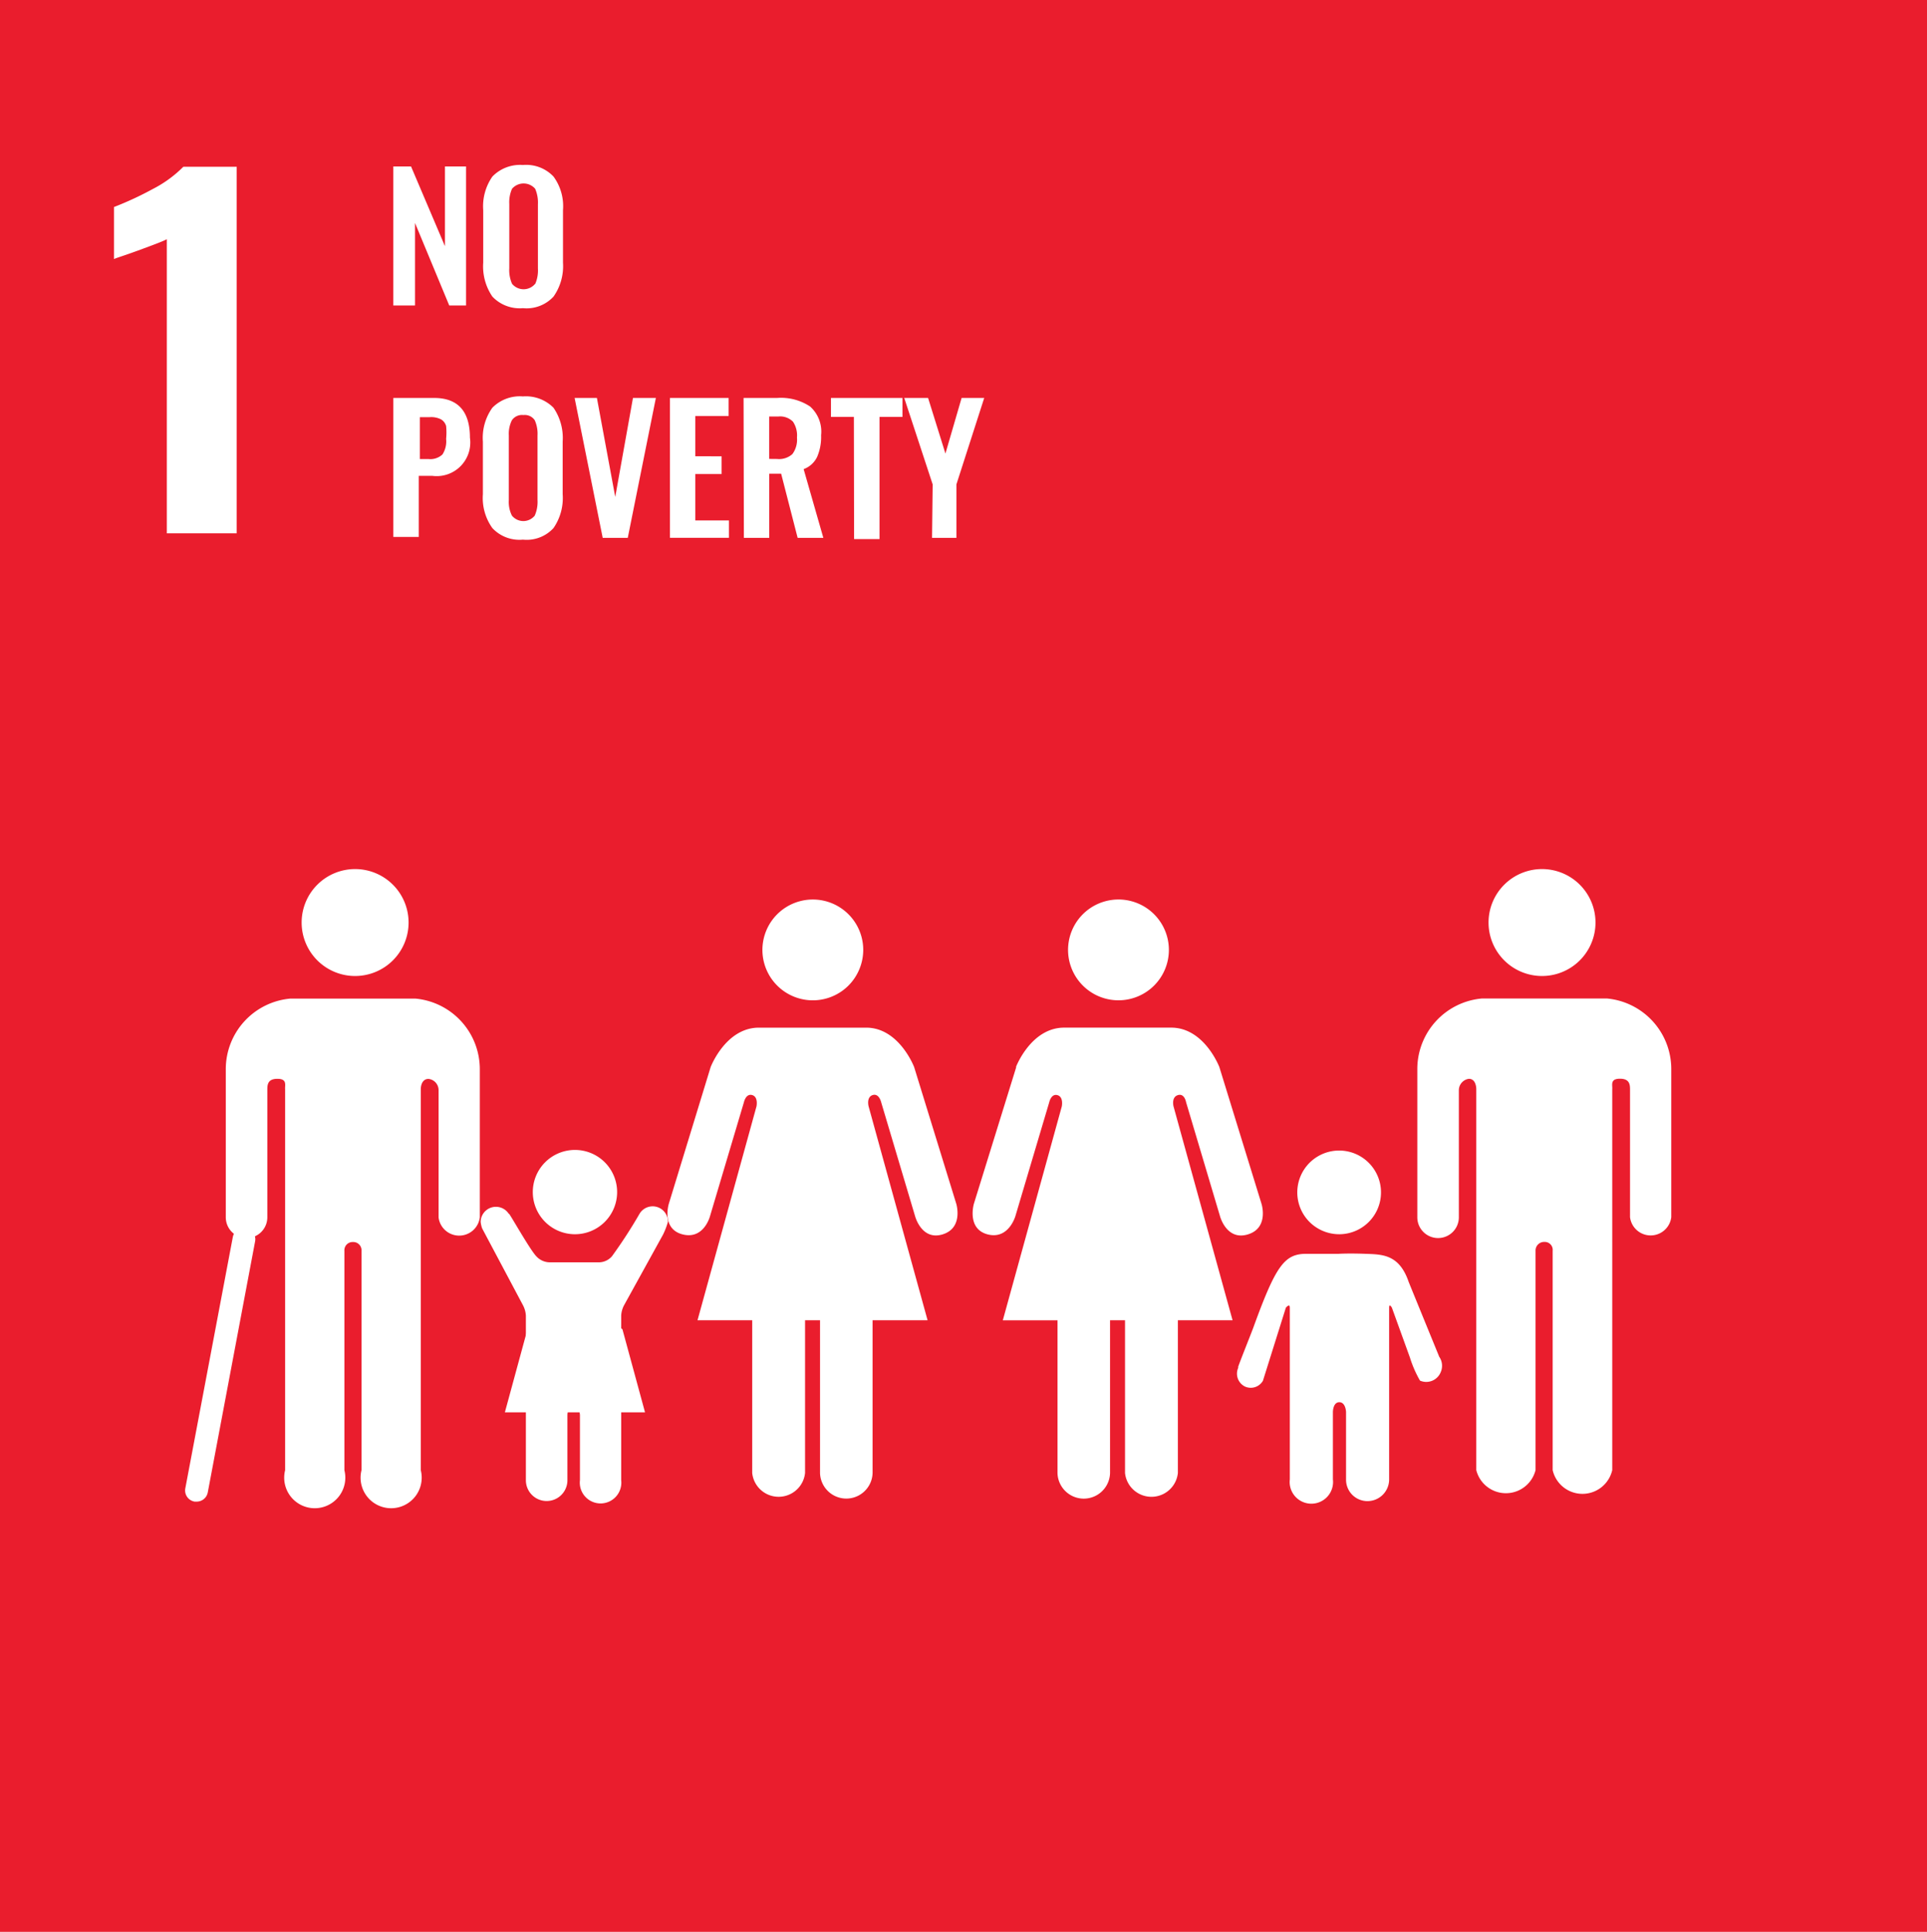 <svg id="SDG1" xmlns="http://www.w3.org/2000/svg" width="100" height="100.271" viewBox="0 0 100 100.271">
  <rect id="Rectangle_8608" data-name="Rectangle 8608" width="100" height="100.271" fill="#ea1d2d"/>
  <path id="Path_74265" data-name="Path 74265" d="M6.473,9.218c-.174.1-.666.285-1.49.587s-1.078.365-1.253.444v-2.7a17.139,17.139,0,0,0,2.014-.935A6.231,6.231,0,0,0,7.329,5.46H10.1V24.486H6.473Z" transform="translate(2.184 3.197)" fill="#fff"/>
  <path id="Path_74266" data-name="Path 74266" d="M12.78,5.45h.92l1.76,4.138V5.45h1.094v7.214h-.872L13.906,8.383v4.281H12.78Z" transform="translate(7.631 3.191)" fill="#fff"/>
  <path id="Path_74267" data-name="Path 74267" d="M16.179,12.236a2.775,2.775,0,0,1-.476-1.76V7.749a2.7,2.7,0,0,1,.476-1.744,2,2,0,0,1,1.586-.6,1.95,1.95,0,0,1,1.586.6,2.6,2.6,0,0,1,.492,1.744v2.727a2.743,2.743,0,0,1-.492,1.76,1.9,1.9,0,0,1-1.586.6,1.95,1.95,0,0,1-1.586-.6Zm2.22-.65a1.76,1.76,0,0,0,.143-.809V7.448a1.808,1.808,0,0,0-.143-.809.793.793,0,0,0-1.2,0,1.728,1.728,0,0,0-.143.793v3.33a1.76,1.76,0,0,0,.143.809.777.777,0,0,0,1.2,0Z" transform="translate(9.373 3.159)" fill="#fff"/>
  <path id="Path_74268" data-name="Path 74268" d="M12.78,12.93H14.9c1.237,0,1.855.7,1.855,2.061a1.744,1.744,0,0,1-1.95,1.982H14.1v3.171H12.78ZM14.6,16.1a.92.92,0,0,0,.729-.238,1.253,1.253,0,0,0,.19-.809,3.361,3.361,0,0,0,0-.666.587.587,0,0,0-.27-.349,1.126,1.126,0,0,0-.587-.111h-.507V16.1Z" transform="translate(7.632 7.726)" fill="#fff"/>
  <path id="Path_74269" data-name="Path 74269" d="M16.184,19.716a2.68,2.68,0,0,1-.492-1.76V15.229a2.68,2.68,0,0,1,.492-1.76,2,2,0,0,1,1.586-.587,2.014,2.014,0,0,1,1.586.587,2.775,2.775,0,0,1,.476,1.76v2.727a2.743,2.743,0,0,1-.476,1.76,1.887,1.887,0,0,1-1.586.6A1.918,1.918,0,0,1,16.184,19.716Zm2.2-.65a1.76,1.76,0,0,0,.143-.809V14.912a1.728,1.728,0,0,0-.143-.793.618.618,0,0,0-.587-.27.634.634,0,0,0-.6.27,1.586,1.586,0,0,0-.159.793v3.345a1.586,1.586,0,0,0,.159.809.761.761,0,0,0,1.189,0Z" transform="translate(9.367 7.694)" fill="#fff"/>
  <path id="Path_74270" data-name="Path 74270" d="M18.67,12.93h1.157l.951,5.137.92-5.137h1.189l-1.459,7.262h-1.3Z" transform="translate(11.149 7.726)" fill="#fff"/>
  <path id="Path_74271" data-name="Path 74271" d="M21.77,12.93h3.044v.935H23.086v2.093H24.45v.92H23.086v2.41H24.83v.9H21.77Z" transform="translate(12.997 7.726)" fill="#fff"/>
  <path id="Path_74272" data-name="Path 74272" d="M24.16,12.933H25.9a2.727,2.727,0,0,1,1.712.444,1.744,1.744,0,0,1,.571,1.49,2.6,2.6,0,0,1-.206,1.126,1.253,1.253,0,0,1-.7.634L28.3,20.195H26.966l-.856-3.33h-.618v3.33H24.176ZM25.9,16.1a1.031,1.031,0,0,0,.793-.254,1.253,1.253,0,0,0,.238-.856,1.284,1.284,0,0,0-.206-.824.935.935,0,0,0-.761-.27h-.476v2.2Z" transform="translate(14.427 7.723)" fill="#fff"/>
  <path id="Path_74273" data-name="Path 74273" d="M28.189,13.913H27V12.93h3.71v.983H29.521v6.342H28.2Z" transform="translate(16.122 7.727)" fill="#fff"/>
  <path id="Path_74274" data-name="Path 74274" d="M30.855,17.417,29.38,12.93h1.237l.9,2.886.84-2.886h1.173l-1.443,4.487v2.775H30.823Z" transform="translate(17.545 7.726)" fill="#fff"/>
  <path id="Path_74275" data-name="Path 74275" d="M48.36,31.031a2.775,2.775,0,1,1,2.775,2.759,2.775,2.775,0,0,1-2.775-2.759" transform="translate(28.887 16.869)" fill="#fff"/>
  <path id="Path_74276" data-name="Path 74276" d="M55.78,32.38a3.678,3.678,0,0,1,3.345,3.678v7.674a1.078,1.078,0,0,1-2.14,0v-6.6c0-.254,0-.587-.523-.587s-.381.333-.4.539V56.86a1.586,1.586,0,0,1-3.092,0V45.476a.412.412,0,0,0-.428-.46h0a.444.444,0,0,0-.46.46V56.86a1.586,1.586,0,0,1-3.076,0V37.089c0-.206-.079-.539-.381-.539a.6.6,0,0,0-.523.587v6.6a1.078,1.078,0,0,1-2.156,0V36.058a3.678,3.678,0,0,1,3.361-3.678H55.78" transform="translate(27.604 19.446)" fill="#fff"/>
  <path id="Path_74277" data-name="Path 74277" d="M39.932,31.83a2.616,2.616,0,1,0-.761,1.86,2.616,2.616,0,0,0,.761-1.86" transform="translate(20.726 17.459)" fill="#fff"/>
  <path id="Path_74278" data-name="Path 74278" d="M33.838,35.375l-2.2,7.1s-.381,1.3.713,1.586,1.443-.951,1.443-.951L35.55,37.2s.1-.46.428-.365.222.587.222.587l-3.06,11.1h2.838v7.928a1.364,1.364,0,0,0,2.727,0V48.519h.777v7.928a1.379,1.379,0,0,0,2.743,0V48.519h2.838L42,37.421s-.127-.476.222-.587.428.365.428.365l1.76,5.914s.333,1.284,1.443.951.713-1.586.713-1.586l-2.188-7.1S43.6,33.33,41.876,33.33H36.327c-1.728,0-2.505,2.045-2.505,2.045" transform="translate(18.9 20.009)" fill="#fff"/>
  <path id="Path_74279" data-name="Path 74279" d="M30.014,31.842a2.616,2.616,0,1,0-.766,1.866,2.632,2.632,0,0,0,.766-1.866" transform="translate(14.783 17.447)" fill="#fff"/>
  <path id="Path_74280" data-name="Path 74280" d="M23.908,35.375l-2.172,7.1s-.4,1.3.713,1.586,1.427-.951,1.427-.951l1.76-5.914s.1-.46.428-.365.222.587.222.587l-3.06,11.1h2.838v7.928a1.379,1.379,0,0,0,2.743,0V48.519h.777v7.928a1.364,1.364,0,0,0,2.727,0V48.519h2.854l-3.06-11.1s-.127-.476.206-.587.444.365.444.365l1.76,5.914s.333,1.284,1.427.951.713-1.586.713-1.586l-2.188-7.1s-.777-2.045-2.489-2.045H26.413c-1.728,0-2.505,2.045-2.505,2.045" transform="translate(12.971 20.009)" fill="#fff"/>
  <path id="Path_74281" data-name="Path 74281" d="M44.338,41.746a2.172,2.172,0,1,0-1.552-.636,2.188,2.188,0,0,0,1.552.636" transform="translate(25.172 22.317)" fill="#fff"/>
  <path id="Path_74282" data-name="Path 74282" d="M40.265,46.576a.745.745,0,0,0,.317,1.031.729.729,0,0,0,.935-.3l1.189-3.789s.206-.254.206,0v8.911h0a1.126,1.126,0,1,0,2.236,0v-3.5s0-.507.333-.507.349.507.349.507v3.5a1.11,1.11,0,0,0,1.11,1.126,1.126,1.126,0,0,0,1.126-1.126V43.516c0-.254.143,0,.143,0l.935,2.584a5.914,5.914,0,0,0,.523,1.2.809.809,0,0,0,1.078-.444.824.824,0,0,0-.079-.793h0s-1.4-3.425-1.586-3.885c-.492-1.443-1.379-1.427-2.251-1.459s-1.379,0-1.379,0H43.769c-1.142,0-1.586.618-2.759,3.853-.174.46-.777,1.966-.793,2.061Z" transform="translate(24.022 24.36)" fill="#fff"/>
  <path id="Path_74283" data-name="Path 74283" d="M15.349,31.031a2.775,2.775,0,1,0-2.775,2.759,2.775,2.775,0,0,0,2.775-2.759" transform="translate(5.854 16.869)" fill="#fff"/>
  <path id="Path_74284" data-name="Path 74284" d="M10.751,32.38A3.678,3.678,0,0,0,7.39,36.058v7.674a1.078,1.078,0,0,0,2.156,0v-6.6c0-.254,0-.587.523-.587s.381.333.4.539V56.86a1.586,1.586,0,1,0,3.076,0V45.476a.428.428,0,0,1,.444-.46h0a.428.428,0,0,1,.444.46V56.86a1.586,1.586,0,1,0,3.076,0V37.089c0-.206.079-.539.4-.539a.584.584,0,0,1,.523.587v6.6a1.078,1.078,0,0,0,2.14,0V36.058A3.678,3.678,0,0,0,17.22,32.38H10.751" transform="translate(4.327 19.451)" fill="#fff"/>
  <path id="Path_74285" data-name="Path 74285" d="M6.645,54.075h-.1a.587.587,0,0,1-.476-.7L8.532,40.344a.589.589,0,1,1,1.157.222L7.232,53.6a.587.587,0,0,1-.587.476Z" transform="translate(3.55 23.865)" fill="#fff"/>
  <path id="Path_74286" data-name="Path 74286" d="M17.069,39.553a.793.793,0,0,0-1.459.412,1.427,1.427,0,0,0,.079.349l2.125,4a1.316,1.316,0,0,1,.143.523v8.546h0a1.078,1.078,0,1,0,2.156,0V50s0-.476.317-.476.333.476.333.476v3.377a1.078,1.078,0,1,0,2.14,0V44.833a1.316,1.316,0,0,1,.143-.523l2.029-3.678a3.694,3.694,0,0,0,.254-.666.793.793,0,0,0-1.475-.412h0a25.106,25.106,0,0,1-1.427,2.2.9.9,0,0,1-.666.317H19.177a.951.951,0,0,1-.682-.317c-.333-.349-1.348-2.156-1.411-2.2Z" transform="translate(9.333 23.449)" fill="#fff"/>
  <path id="Path_74287" data-name="Path 74287" d="M19.5,41.746a2.188,2.188,0,1,0-2.188-2.188A2.188,2.188,0,0,0,19.5,41.746" transform="translate(10.337 22.317)" fill="#fff"/>
  <path id="Path_74288" data-name="Path 74288" d="M20.031,42.06,22.5,43.867l1.173,4.313H16.4l1.173-4.313Z" transform="translate(9.8 25.127)" fill="#fff"/>
</svg>
